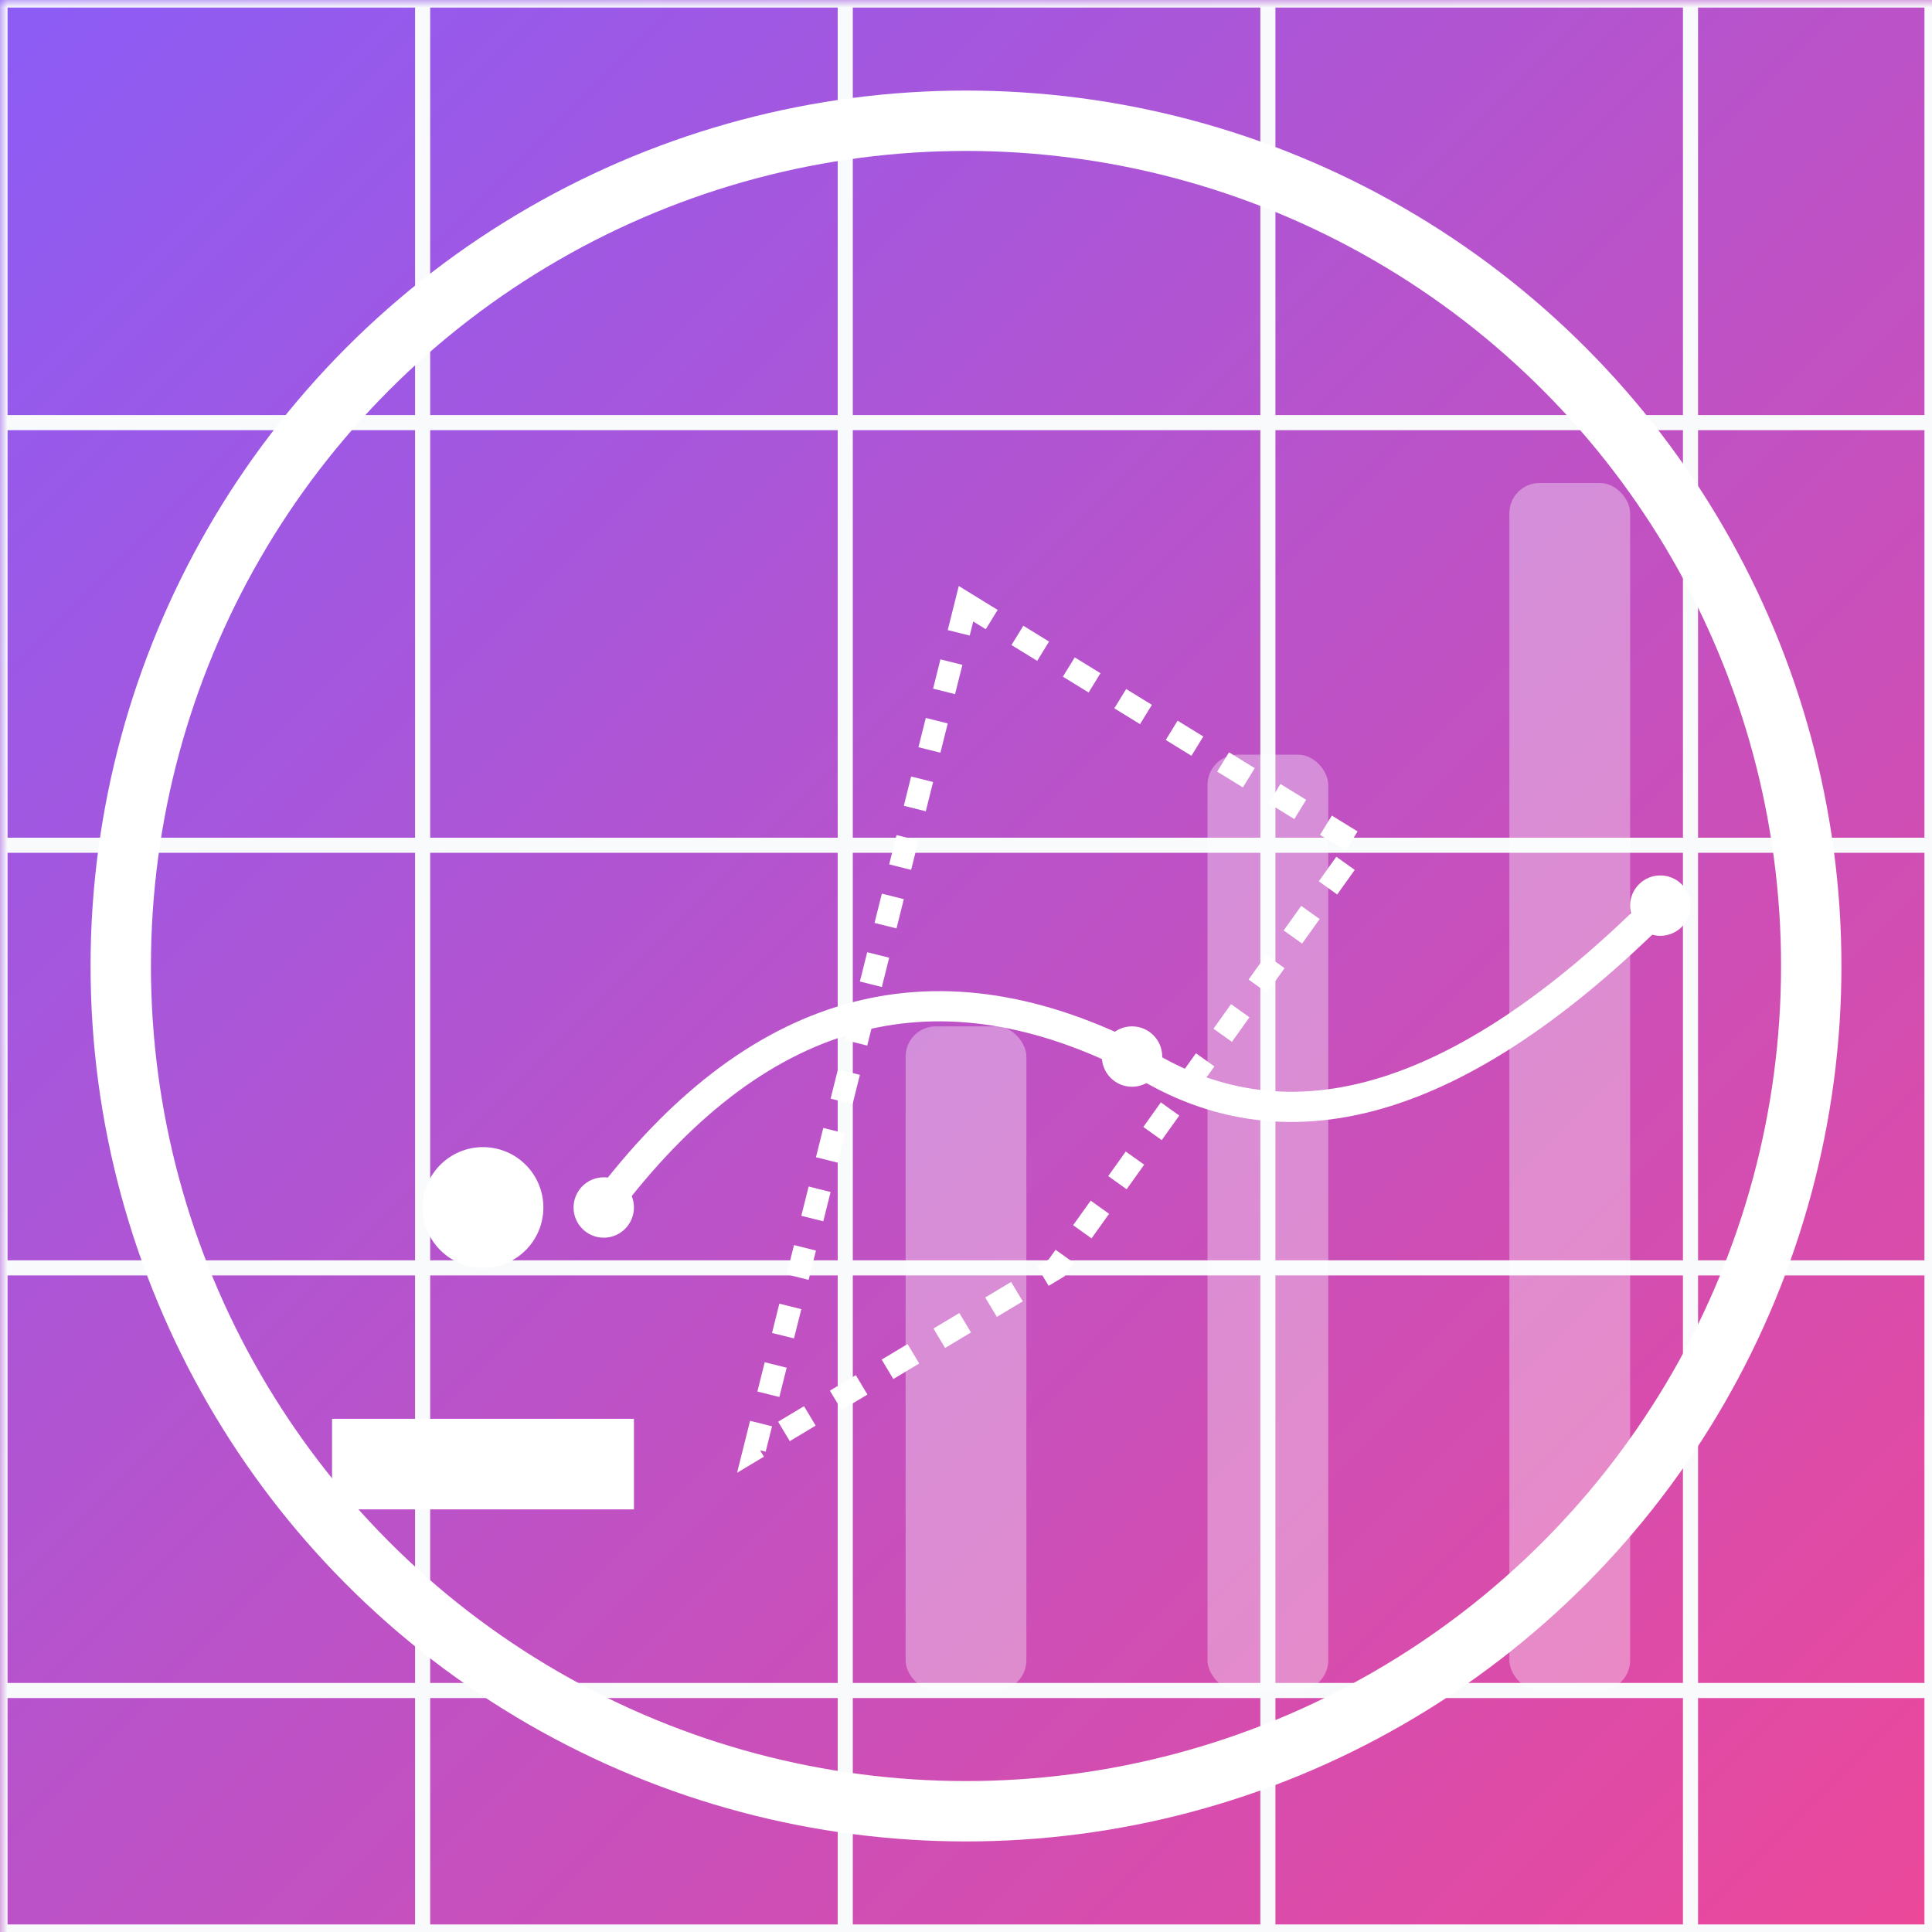 
<svg xmlns="http://www.w3.org/2000/svg" viewBox="0 0 128 128" width="128" height="128">
  <rect x="0" y="0" width="128" height="128" fill="#333333" stroke="none"/>
  <!-- Gradient background -->
  <defs>
    <linearGradient id="grad1" x1="0%" y1="0%" x2="100%" y2="100%">
      <stop offset="0%" style="stop-color:#8B5CF6" />
      <stop offset="100%" style="stop-color:#EC4899" />
    </linearGradient>
    <mask id="design-mask">
      <rect width="100%" height="100%" fill="white"/>
      <circle cx="64" cy="64" r="56" fill="black"/>
    </mask>
  </defs>

  <!-- Base shape -->
  <rect width="100%" height="100%" fill="url(#grad1)" />

  <!-- Design elements under mask -->
  <g mask="url(#design-mask)">
    <!-- Grid pattern -->
    <g stroke="#f8fafc" stroke-width="1">
      <line x1="0" y1="0" x2="128" y2="0" />
      <line x1="0" y1="28" x2="128" y2="28" />
      <line x1="0" y1="56" x2="128" y2="56" />
      <line x1="0" y1="84" x2="128" y2="84" />
      <line x1="0" y1="112" x2="128" y2="112" />
      <line x1="0" y1="128" x2="128" y2="128" />
      
      <line x1="0" y1="0" x2="0" y2="128" />
      <line x1="28" y1="0" x2="28" y2="128" />
      <line x1="56" y1="0" x2="56" y2="128" />
      <line x1="84" y1="0" x2="84" y2="128" />
      <line x1="112" y1="0" x2="112" y2="128" />
      <line x1="128" y1="0" x2="128" y2="128" />
    </g>

    <!-- Bar chart -->
    <g fill="#ffffff" opacity="0.35">
      <rect x="60" y="68" width="8" height="44" rx="2" />
      <rect x="80" y="50" width="8" height="62" rx="2" />
      <rect x="100" y="32" width="8" height="80" rx="2" />
    </g>
    
    <!-- Line chart with data points -->
    <path 
      d="M40 80 Q55 60 75 70 Q90 80 110 60" 
      fill="none" 
      stroke="#ffffff" 
      stroke-width="2"
    />
    <circle cx="40" cy="80" r="2" fill="#ffffff" />
    <circle cx="75" cy="70" r="2" fill="#ffffff" />
    <circle cx="110" cy="60" r="2" fill="#ffffff" />
    
    <!-- Radar chart elements -->
    <path 
      d="M64 40 L90 56 L70 84 L50 96 Z"
      fill="none" 
      stroke="#ffffff" 
      stroke-width="1.5"
      stroke-dasharray="2,2"
    />
    
    <!-- Chart legends -->
    <circle cx="32" cy="80" r="4" fill="#ffffff" />
    <rect x="22" y="94" width="20" height="6" fill="#ffffff" />
  </g>

  <!-- Outer stroke -->
  <circle cx="64" cy="64" r="56" fill="none" stroke="#ffffff" stroke-width="4"/>
</svg>
